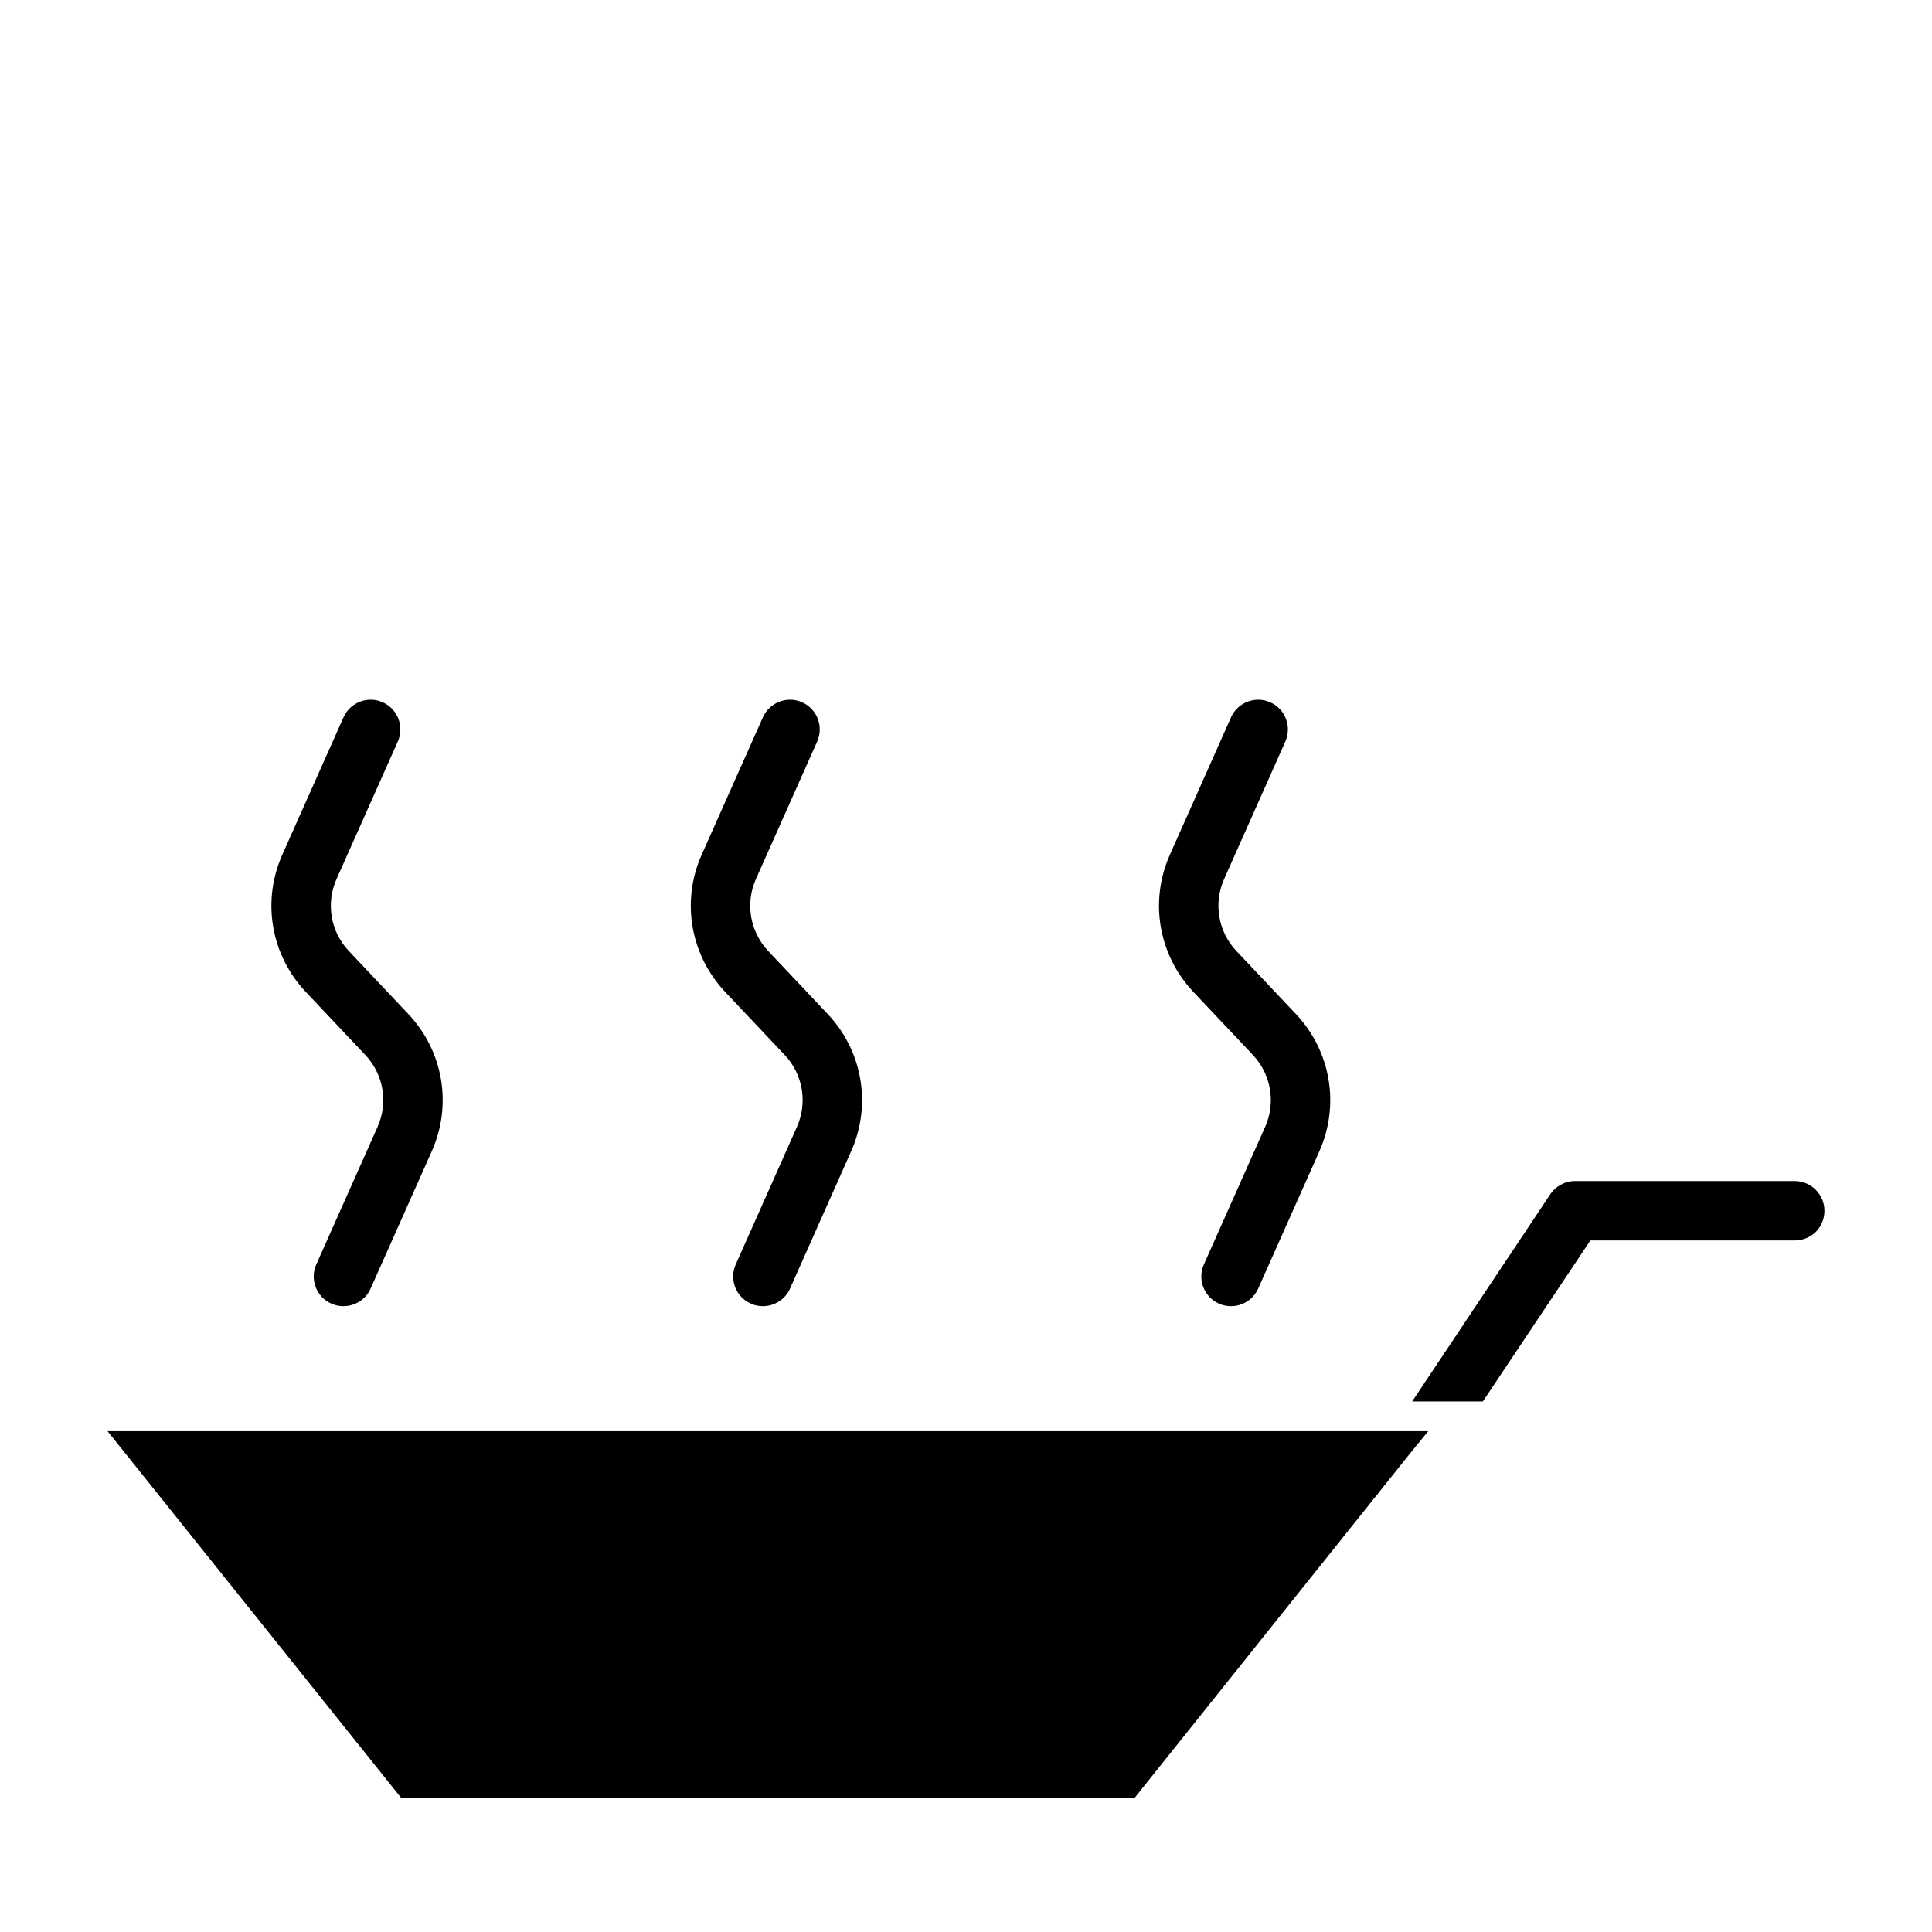 <?xml version="1.0" encoding="UTF-8"?>
<!-- Uploaded to: SVG Repo, www.svgrepo.com, Generator: SVG Repo Mixer Tools -->
<svg fill="#000000" width="800px" height="800px" version="1.1" viewBox="144 144 512 512" xmlns="http://www.w3.org/2000/svg">
 <g>
  <path d="m172.5 523.27 77.777 97.141h194.44l72.895-91.156 4.883-5.984z"/>
  <path d="m619.63 456.99h-58.254c-2.676 0-5.195 1.418-6.613 3.621l-36.527 54.789h18.734l28.496-42.668h54.16c4.41 0 7.871-3.465 7.871-7.871 0.004-4.25-3.461-7.871-7.867-7.871z"/>
  <path d="m240.78 423.54c4.879 5.148 6.156 12.676 3.258 19.145l-16.215 36.398c-1.762 3.969 0.016 8.629 4 10.391 1.023 0.473 2.125 0.676 3.195 0.676 3.008 0 5.887-1.73 7.195-4.66l16.215-36.398c5.481-12.312 3.039-26.574-6.219-36.367l-15.742-16.672c-4.879-5.148-6.156-12.676-3.258-19.145l16.215-36.398c1.762-3.969-0.016-8.629-4-10.391-3.906-1.777-8.629 0-10.391 3.984l-16.215 36.398c-5.481 12.312-3.039 26.574 6.219 36.367z"/>
  <path d="m351.92 423.54c4.879 5.148 6.156 12.676 3.258 19.145l-16.199 36.398c-1.762 3.969 0.016 8.629 4 10.391 1.023 0.473 2.125 0.676 3.195 0.676 3.008 0 5.887-1.73 7.195-4.66l16.199-36.398c5.481-12.312 3.039-26.574-6.219-36.367l-15.742-16.672c-4.863-5.164-6.156-12.676-3.258-19.145l16.215-36.398c1.762-3.969-0.016-8.629-4-10.391-3.922-1.777-8.613 0-10.391 3.984l-16.215 36.398c-5.481 12.297-3.023 26.574 6.219 36.367z"/>
  <path d="m476 423.54c4.863 5.164 6.156 12.676 3.258 19.145l-16.215 36.398c-1.762 3.969 0.016 8.629 4 10.391 1.023 0.473 2.125 0.676 3.195 0.676 3.008 0 5.887-1.73 7.195-4.66l16.215-36.398c5.481-12.297 3.023-26.574-6.219-36.367l-15.742-16.672c-4.879-5.148-6.156-12.676-3.258-19.145l16.199-36.398c1.762-3.969-0.016-8.629-4-10.391-3.922-1.777-8.629 0-10.391 3.984l-16.199 36.398c-5.481 12.312-3.039 26.574 6.219 36.367z"/>
 </g>
</svg>
